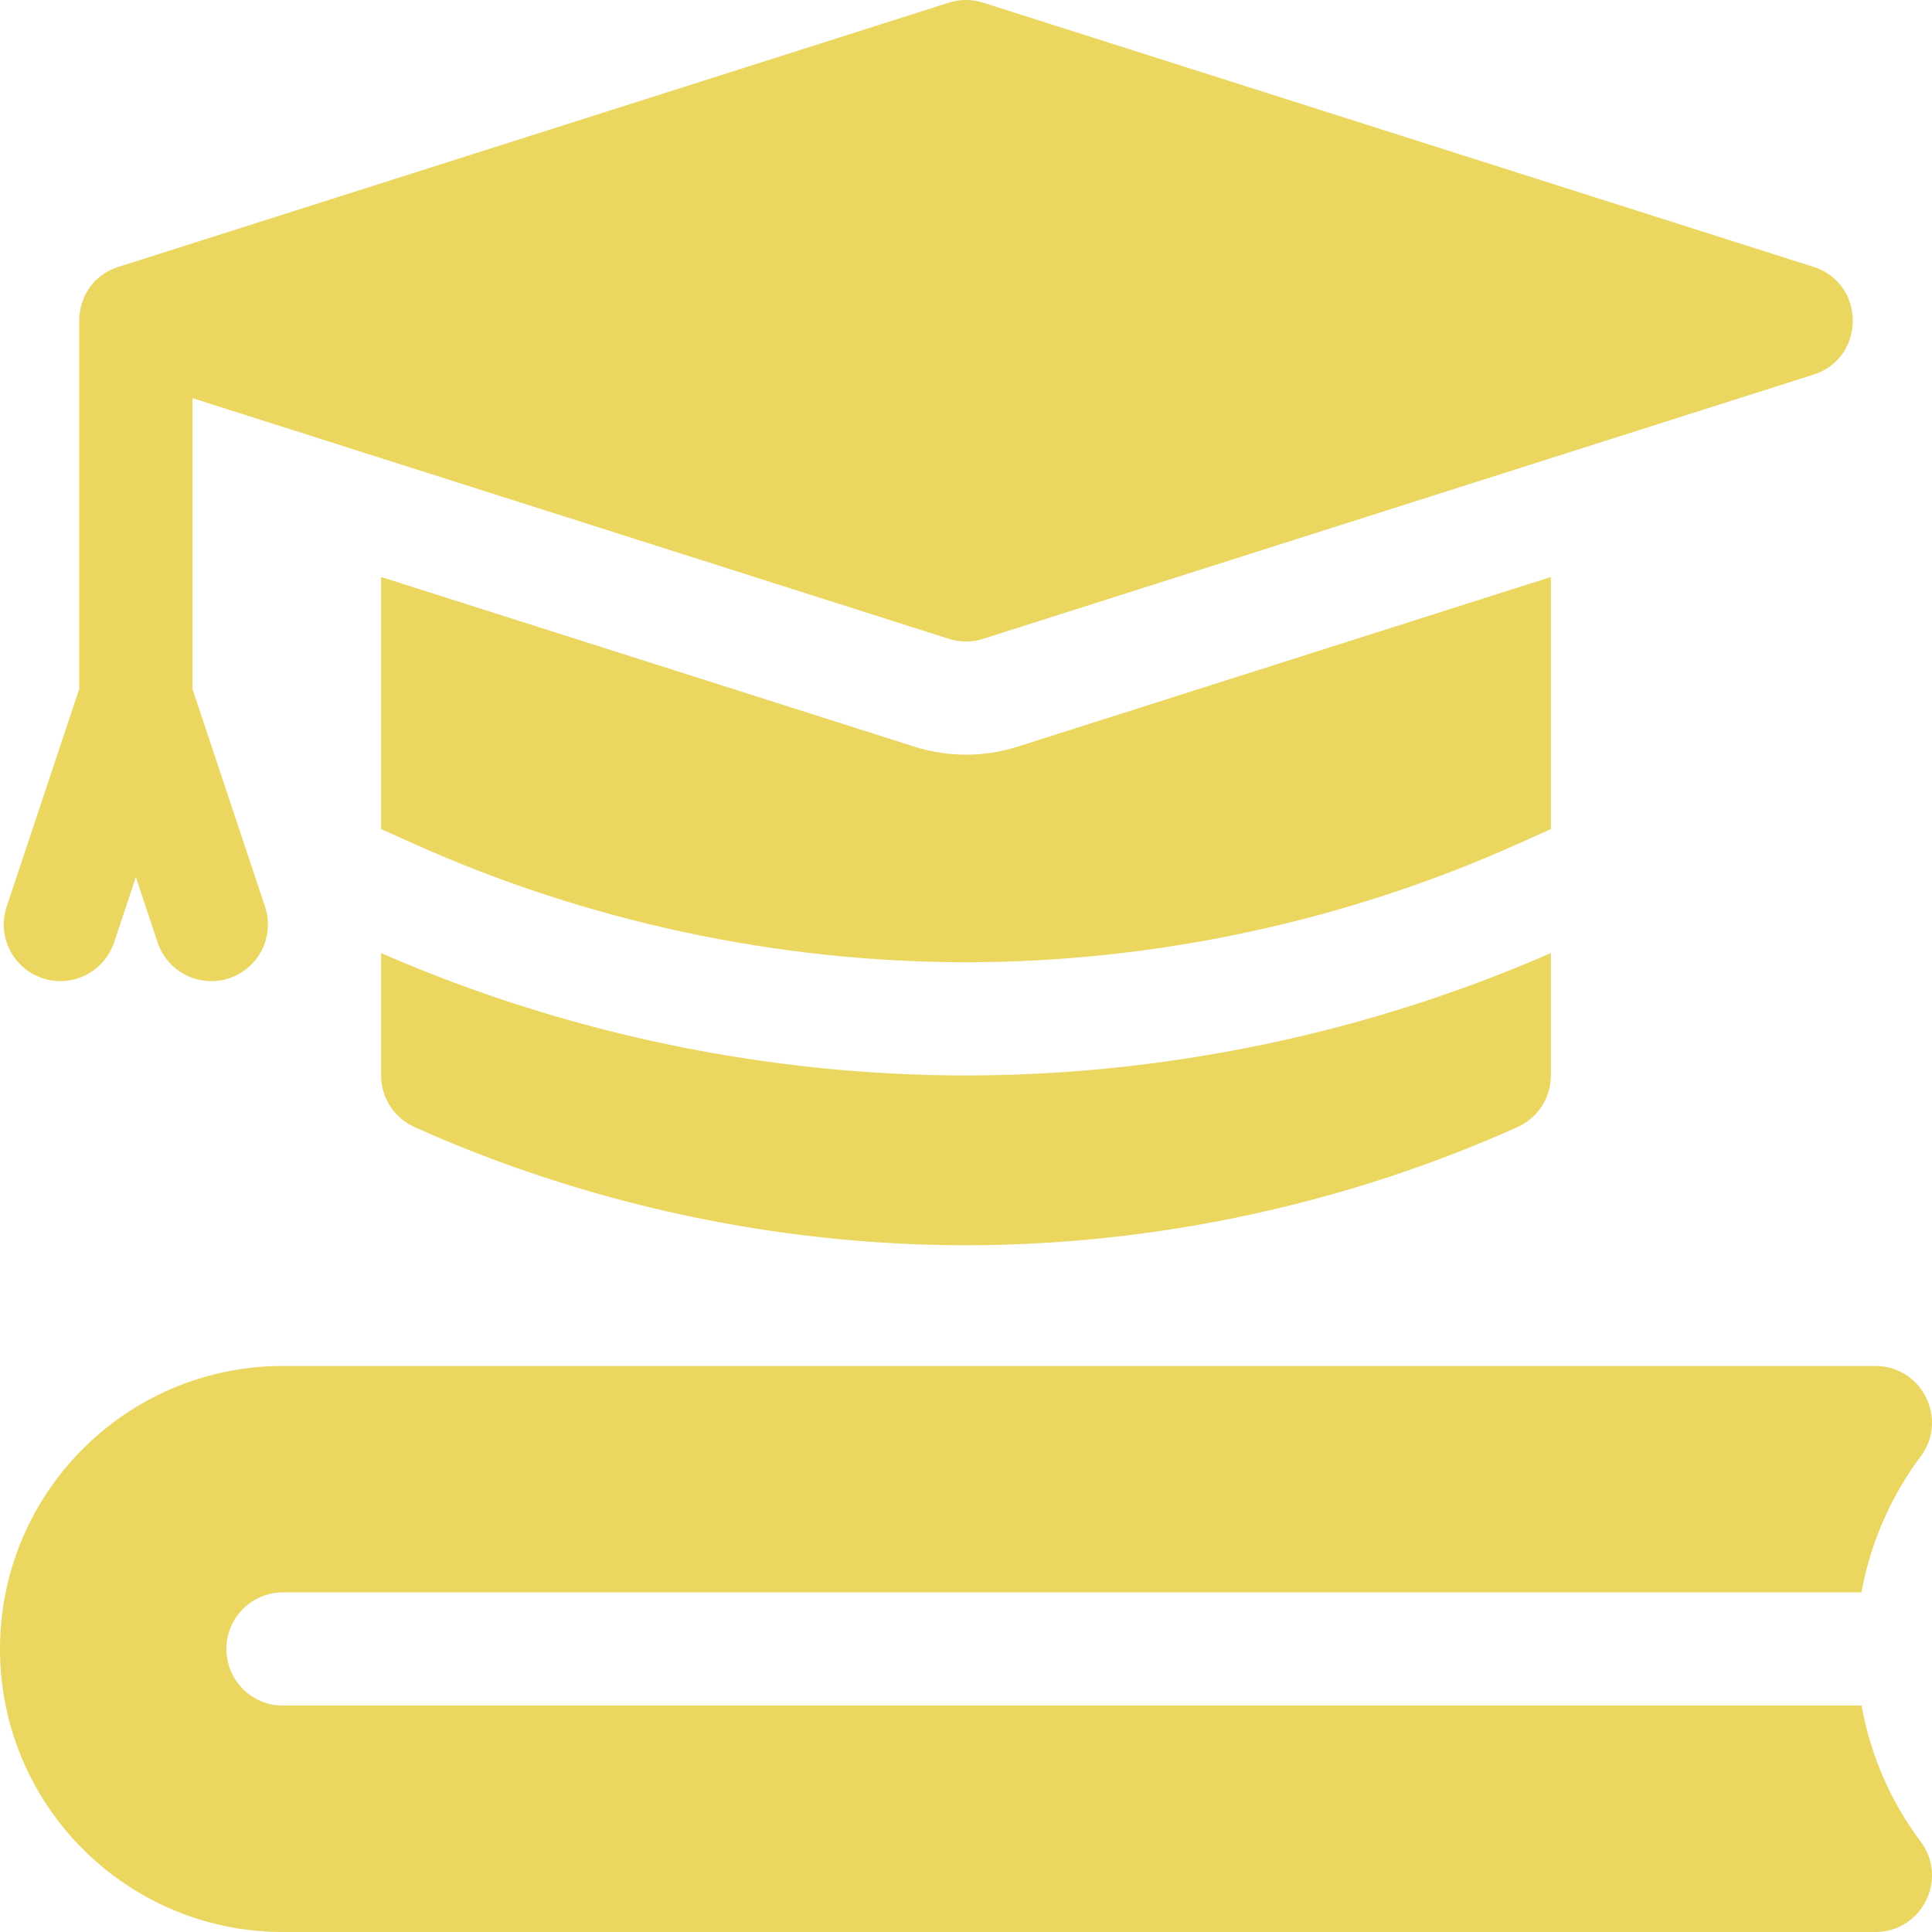 <?xml version="1.0"?>
<svg xmlns="http://www.w3.org/2000/svg" xmlns:xlink="http://www.w3.org/1999/xlink" xmlns:svgjs="http://svgjs.com/svgjs" version="1.1" width="100" height="100" x="0" y="0" viewBox="0 0 512 512" style="enable-background:new 0 0 512 512" xml:space="preserve" class=""><g><path d="M493.347 452H75c-8.284 0-15-6.716-15-15s6.716-15 15-15h418.314c3.061-16.938 10.681-29.364 15.658-36 7.417-9.888.361-24-12-24H75c-41.421 0-75 33.579-75 75s33.579 75 75 75h421.973c12.361 0 19.416-14.111 12-24-9.421-12.561-13.733-25.513-15.626-36zM101 252.567v32.435a14.999 14.999 0 0 0 8.854 13.682c45.611 20.488 96.148 31.317 146.146 31.317 49.999 0 100.535-10.829 146.146-31.317A14.999 14.999 0 0 0 411 285.002v-32.435c-48.542 21.225-102.047 32.435-155 32.435-52.952-.001-106.457-11.211-155-32.435z" fill="#ebd65f" data-original="#000000" opacity="1" class=""/><path d="m411 152.905-141.356 44.977c-8.814 2.821-18.473 2.821-27.287 0L101 152.905v66.802l8.854 3.977c45.611 20.488 96.148 31.317 146.146 31.317 49.999 0 100.535-10.829 146.146-31.317l8.854-3.977z" fill="#ebd65f" data-original="#000000" opacity="1" class=""/><path d="m480.548 70.706-220-70a15.007 15.007 0 0 0-9.096 0l-220 70C24.483 72.924 20.999 78.964 21 85.003v97.562L1.77 240.257c-2.619 7.859 1.628 16.354 9.487 18.974 7.857 2.619 16.354-1.629 18.974-9.487L36 232.435l5.77 17.309c2.096 6.286 7.947 10.262 14.229 10.261 1.572 0 3.172-.249 4.745-.773 7.859-2.62 12.106-11.114 9.487-18.974L51 182.565v-77.052l200.452 63.78c2.959.942 6.137.942 9.096 0l220-70c13.936-4.433 13.936-24.153 0-28.587z" fill="#ebd65f" data-original="#000000" opacity="1" class=""/></g></svg>
